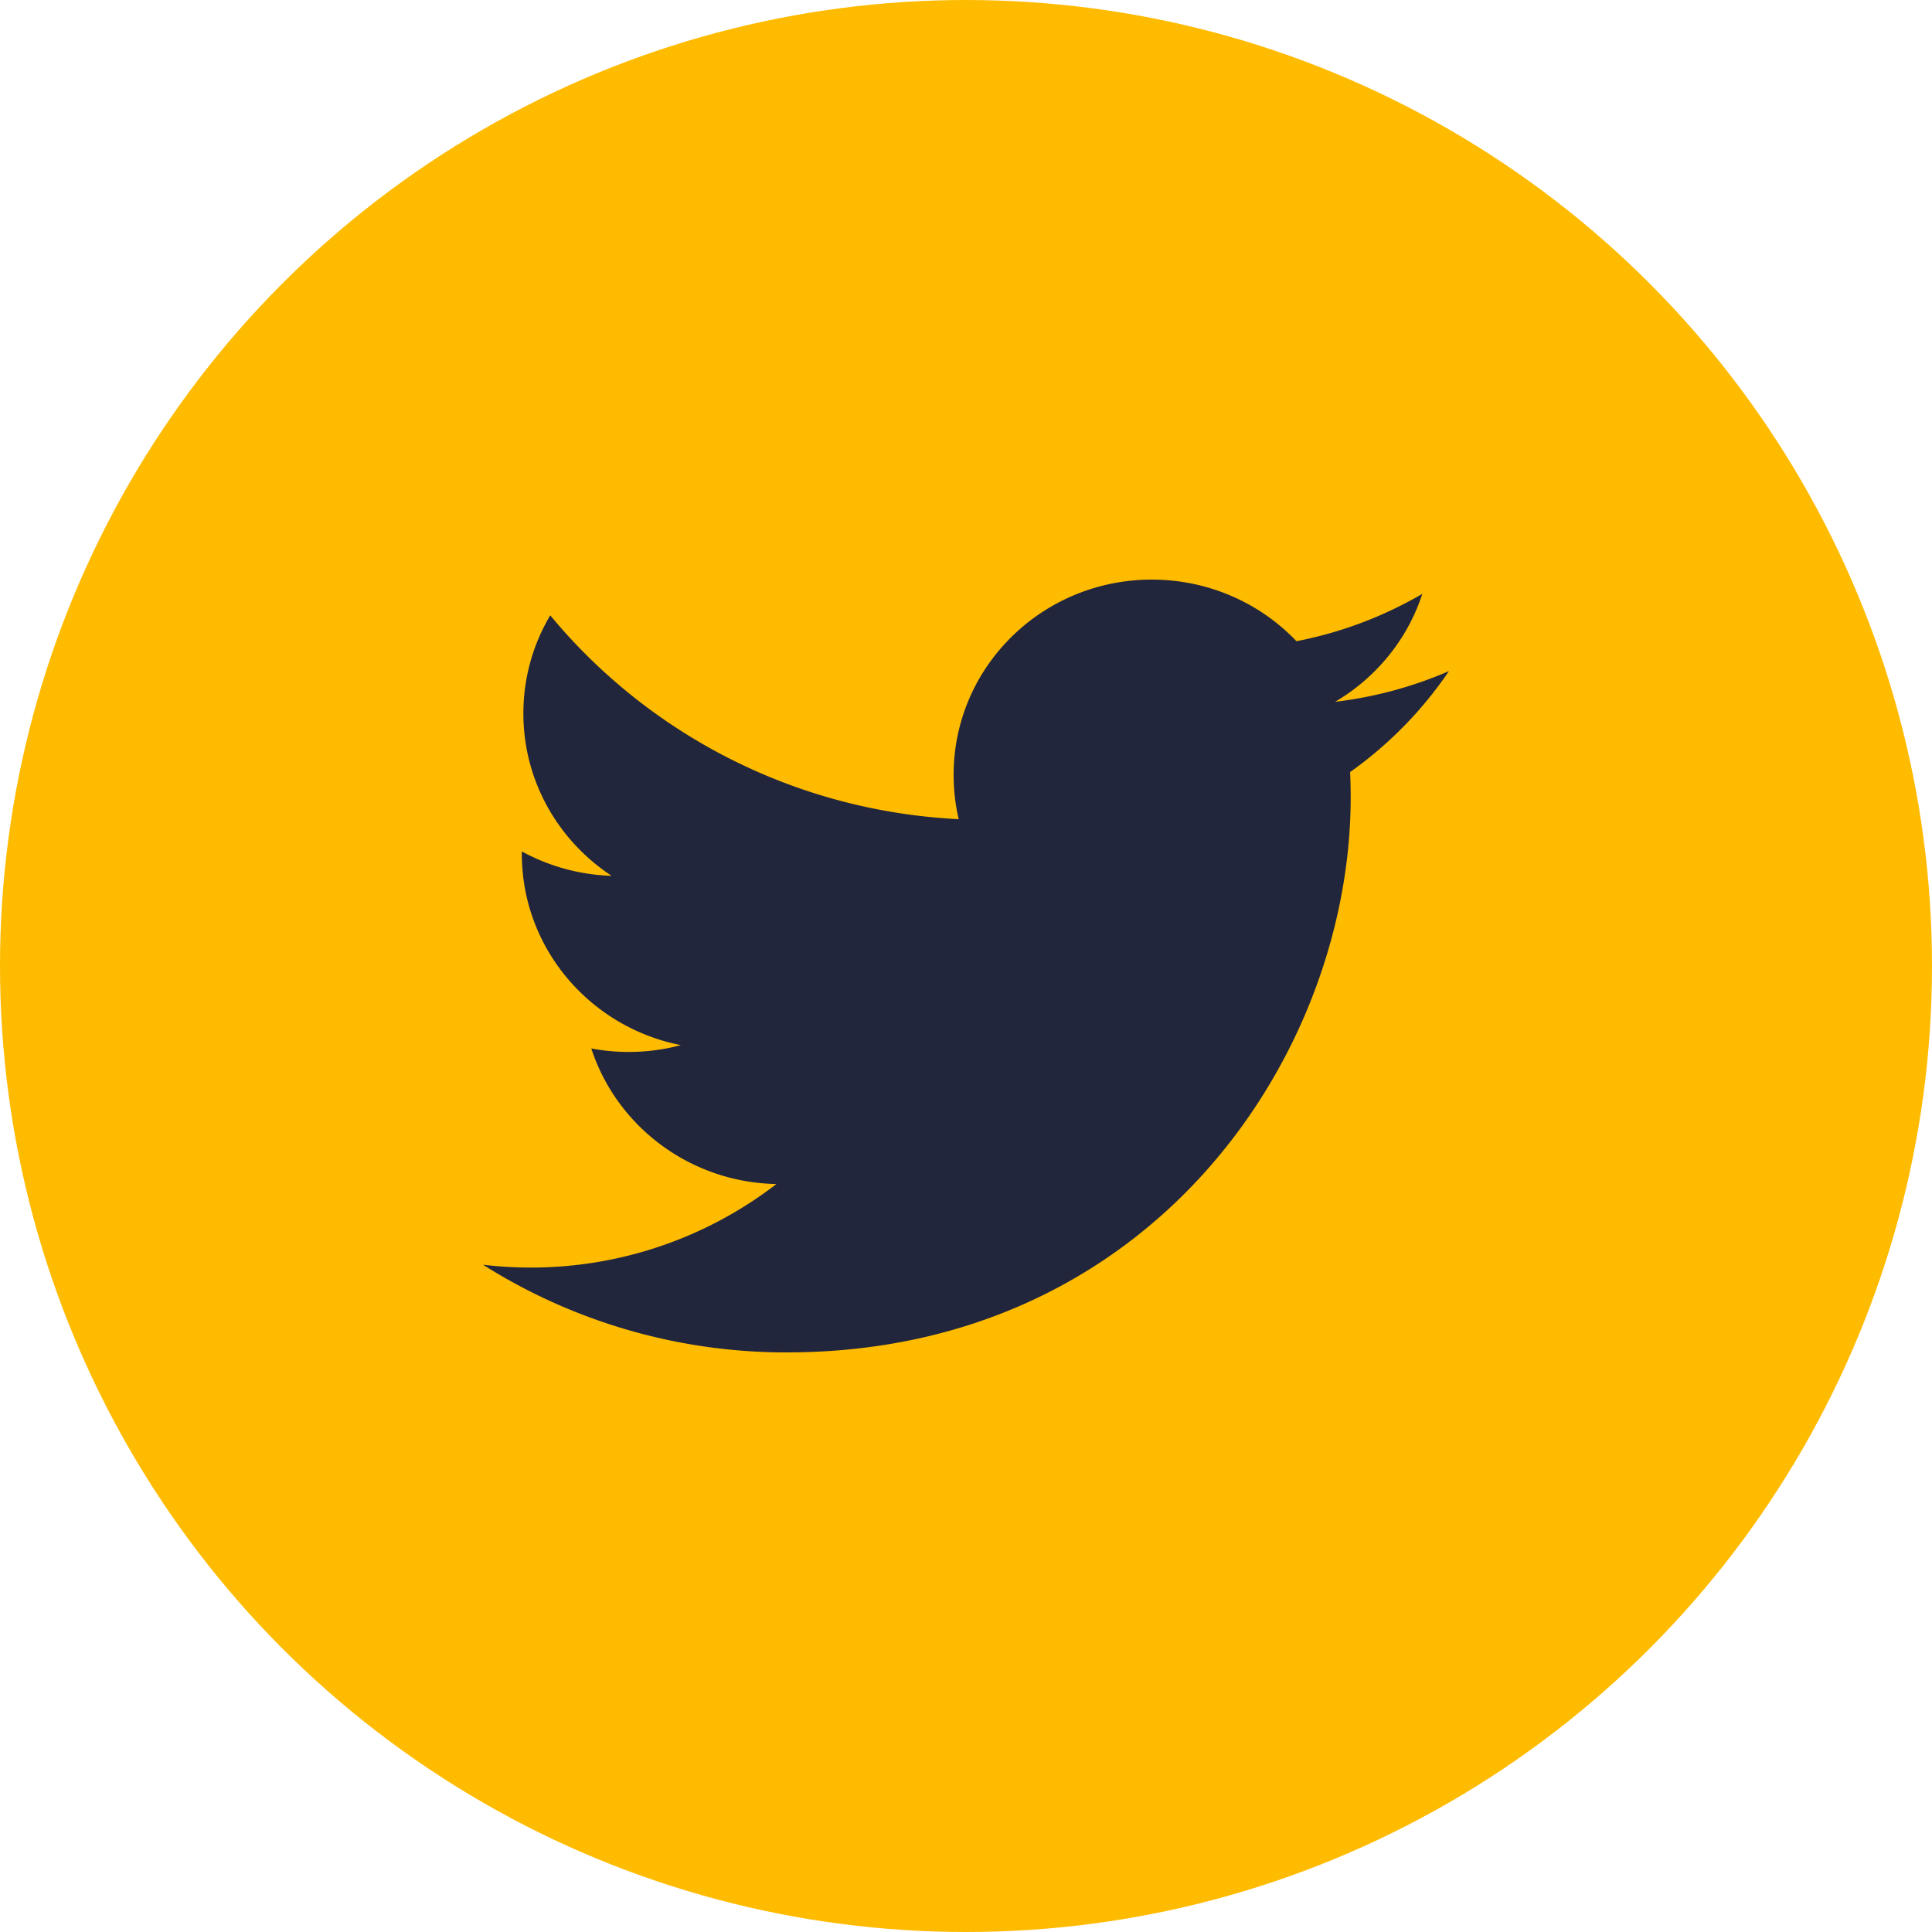 <?xml version="1.0" encoding="UTF-8"?> <svg xmlns="http://www.w3.org/2000/svg" fill-rule="evenodd" height="60" width="60"><circle cx="30" cy="30" fill="#fb0" r="28.5" stroke="#fb0" stroke-width="3"></circle><path d="m41.464 21.795c1.272-.75 2.248-1.937 2.707-3.352a12.46 12.46 0 0 1 -3.908 1.47c-1.123-1.177-2.723-1.913-4.493-1.913-3.4 0-6.154 2.712-6.154 6.06 0 .475.052.937.158 1.38-5.116-.253-9.65-2.664-12.686-6.33-.53.894-.834 1.936-.834 3.046 0 2.102 1.087 3.957 2.74 5.043a6.21 6.21 0 0 1 -2.788-.757v.075c0 2.935 2.12 5.385 4.937 5.94-.517.14-1.06.212-1.622.212-.396 0-.78-.037-1.158-.108.784 2.407 3.056 4.16 5.75 4.21a12.48 12.48 0 0 1 -7.644 2.594 12.26 12.26 0 0 1 -1.469-.088 17.61 17.61 0 0 0 9.434 2.723c11.322 0 17.513-9.23 17.513-17.24a18.52 18.52 0 0 0 -.018-.783c1.203-.853 2.247-1.92 3.07-3.136-1.104.48-2.3.808-3.536.954z" fill="#21263c"></path></svg> 